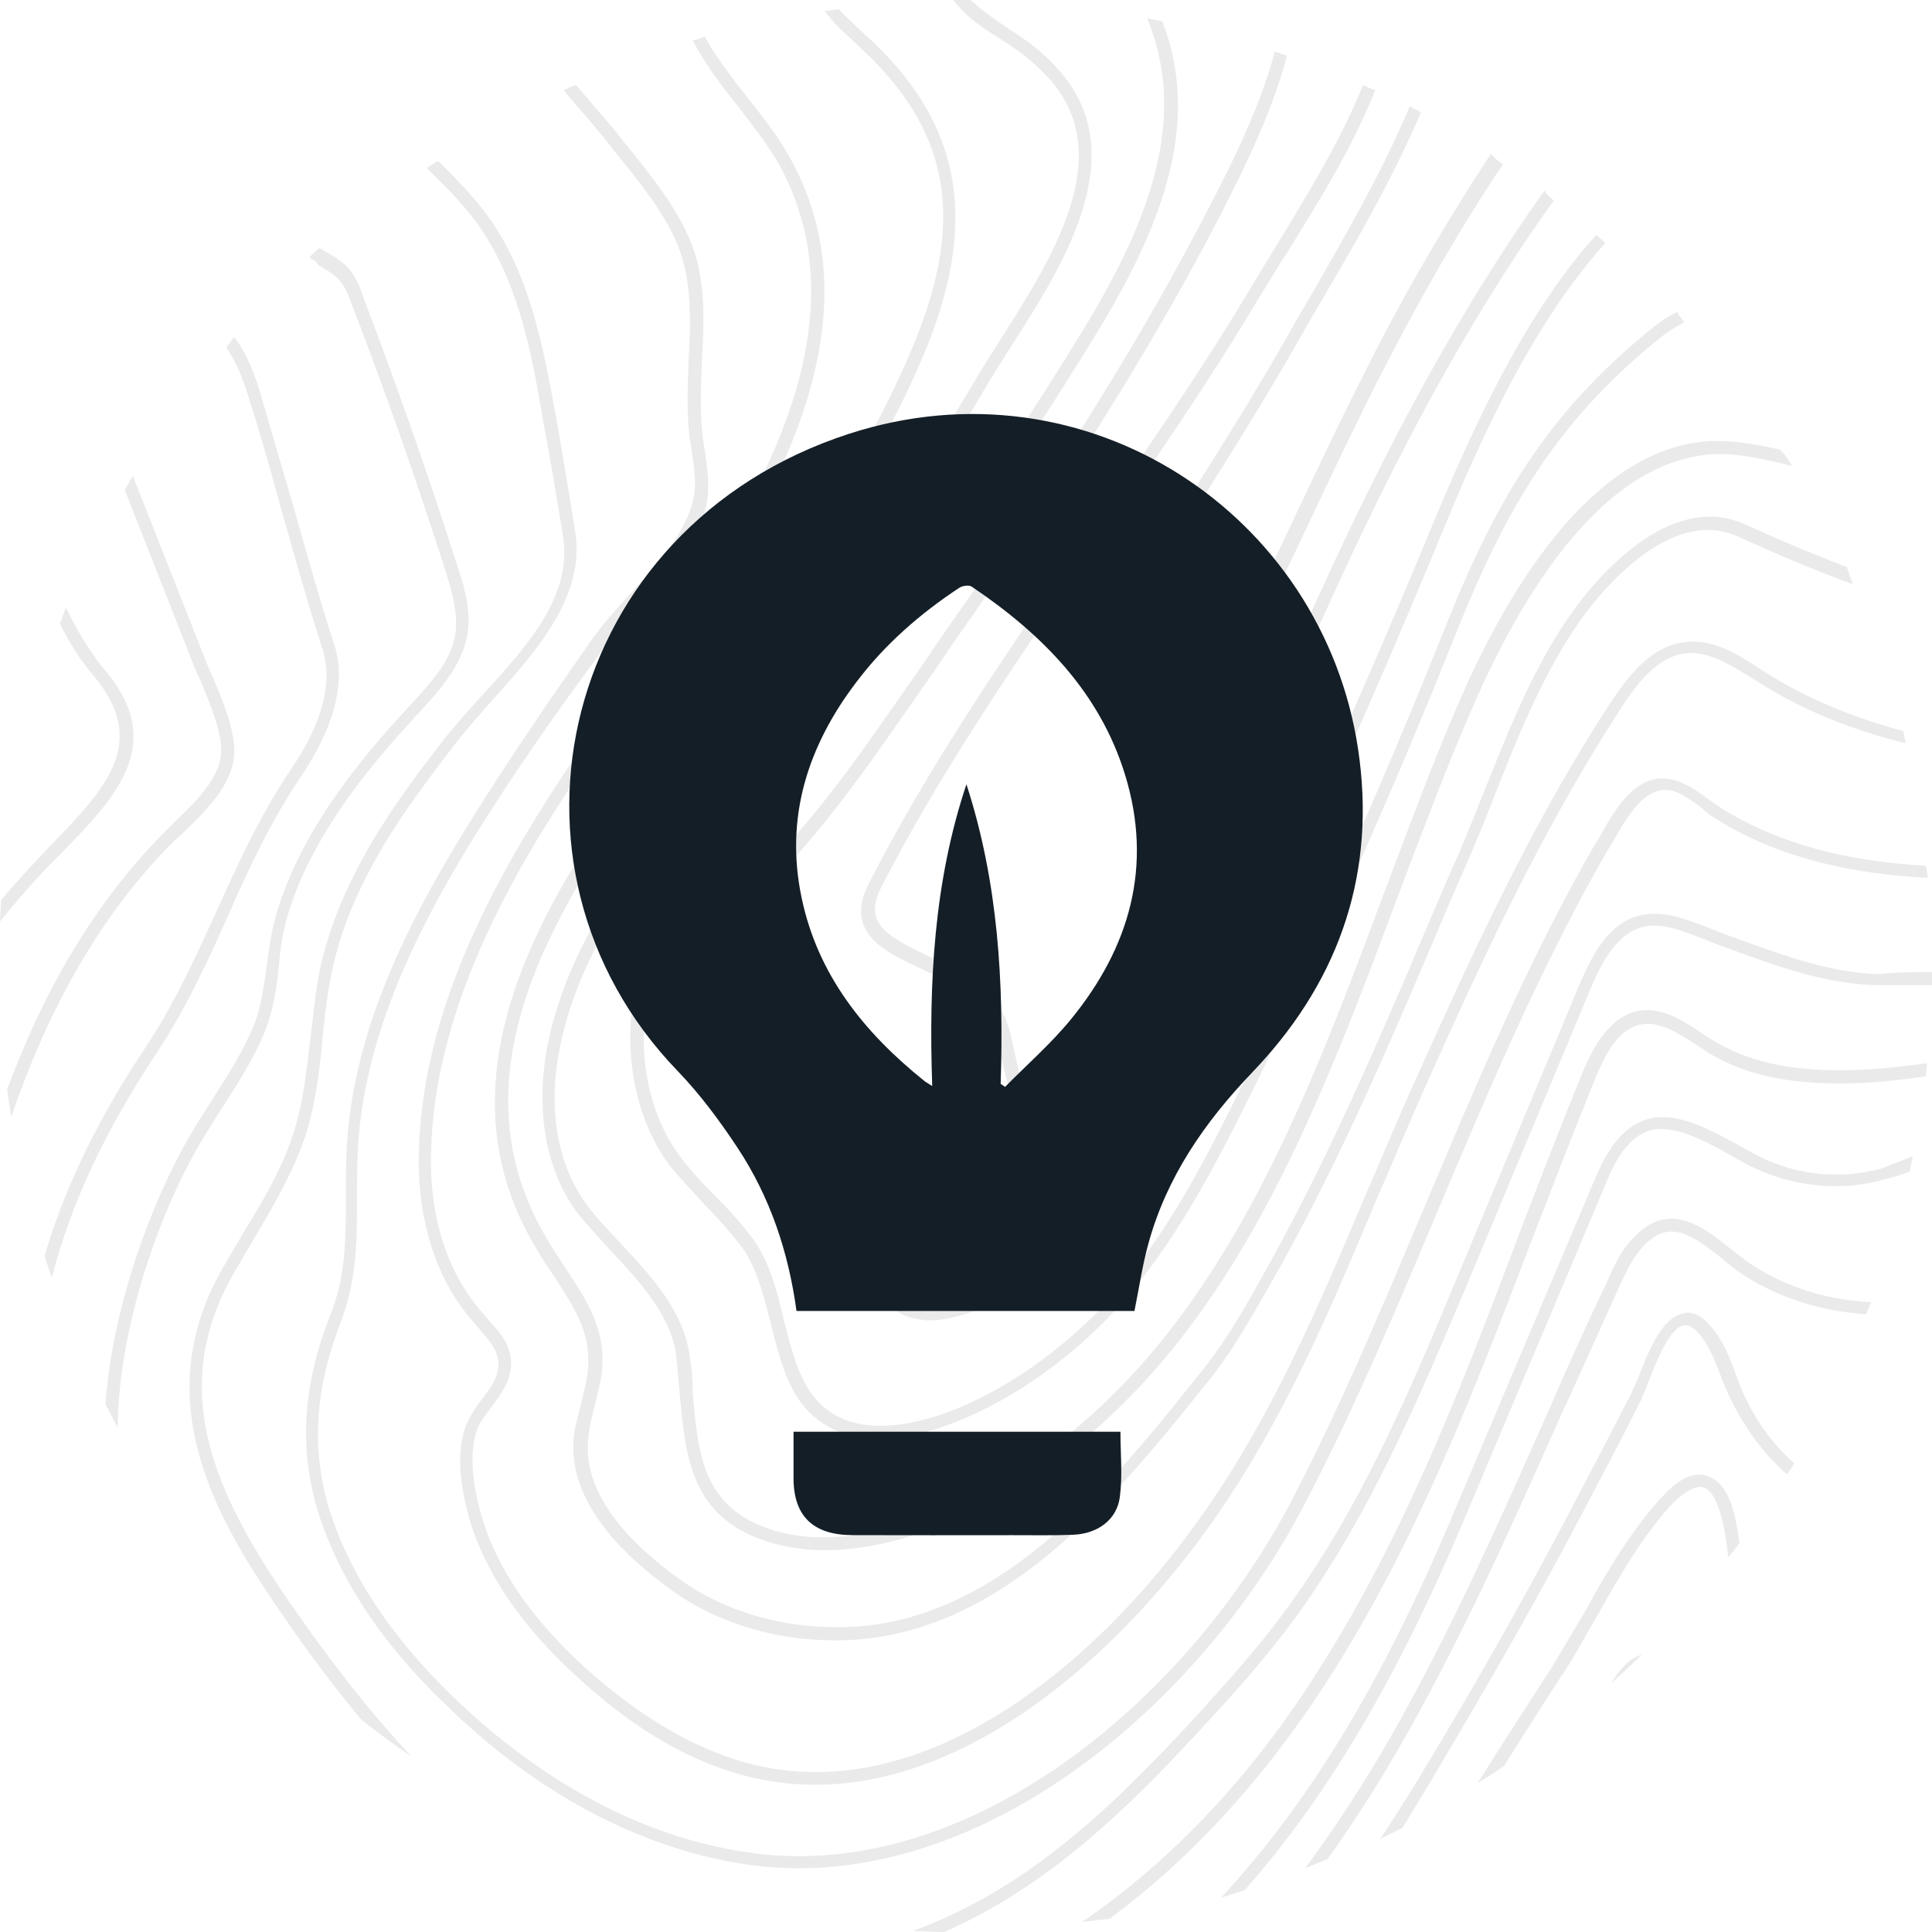 <?xml version="1.0" encoding="UTF-8"?>
<svg width="112px" height="112px" viewBox="0 0 112 112" version="1.1" xmlns="http://www.w3.org/2000/svg" xmlns:xlink="http://www.w3.org/1999/xlink">
    <title>Group 9</title>
    <g id="1.-Hoseg-desktop" stroke="none" stroke-width="1" fill="none" fill-rule="evenodd">
        <g id="0.-Hoseg-wireframe" transform="translate(-276, -5476)">
            <g id="Group-11" transform="translate(179.001, 5476)">
                <g id="Group-9" transform="translate(97, 0)">
                    <g id="Textura/-1.-Primera" fill="#EAEAEA">
                        <path d="M99.007,53.769 L99.889,54.122 L102.166,54.938 C104.416,55.736 106.629,56.421 109.002,56.47 C109.631,56.386 110.321,56.362 111.071,56.355 L112,56.352 L112,56.352 L112,57.115 L108.943,57.115 C106.245,57.064 103.777,56.281 101.375,55.411 L100.418,55.061 L100.418,55.061 L99.595,54.767 L98.525,54.343 L98.525,54.343 L97.972,54.133 C97.911,54.11 97.851,54.088 97.791,54.067 L97.433,53.945 C96.131,53.526 94.948,53.433 93.833,54.591 C93.16,55.264 92.722,56.132 92.328,57.037 L92.069,57.644 L92.069,57.644 L85.132,74.256 L84.424,75.932 L84.424,75.932 L83.709,77.611 L83.709,77.611 L82.982,79.291 C80.777,84.327 78.341,89.312 75.078,93.803 C73.432,96.034 71.668,98.029 70.081,99.732 C69.813,100.025 69.543,100.319 69.27,100.613 L68.447,101.494 C64.575,105.599 60.24,109.586 54.736,112 C54.148,112 53.501,111.941 52.913,111.941 C58.695,109.838 63.169,105.941 67.188,101.779 L67.986,100.943 L67.986,100.943 L68.774,100.104 L68.774,100.104 L69.552,99.262 L69.552,99.262 L70.5,98.206 C71.8,96.754 73.22,95.13 74.49,93.392 C78.145,88.461 80.762,82.826 83.144,77.218 L83.819,75.617 L83.819,75.617 L91.423,57.409 L91.687,56.791 C92.097,55.855 92.582,54.89 93.304,54.122 C94.774,52.607 96.397,52.848 97.926,53.368 L98.291,53.497 L98.291,53.497 L99.007,53.769 L99.007,53.769 Z M98.57,59.836 L98.713,59.933 C98.977,60.109 99.242,60.285 99.507,60.436 L99.771,60.579 C101.594,61.577 103.828,62.046 106.65,62.046 C108.355,62.046 110.001,61.87 111.706,61.635 C111.706,61.87 111.647,62.164 111.647,62.398 C110.001,62.633 108.355,62.809 106.709,62.809 C103.71,62.809 101.417,62.34 99.477,61.283 C99.266,61.177 99.033,61.029 98.804,60.877 L98.36,60.579 L98.36,60.579 L97.725,60.178 L97.725,60.178 L97.405,59.988 C96.292,59.349 95.228,59.004 94.127,59.874 C93.373,60.52 92.914,61.462 92.481,62.518 L92.363,62.809 C91.775,64.247 91.202,65.7 90.636,67.153 L88.953,71.497 L88.953,71.497 L87.454,75.399 L87.454,75.399 L86.692,77.357 C83.999,84.212 81.042,91.07 77.018,97.325 C73.373,103.019 69.14,107.656 64.319,111.237 L62.732,111.413 C67.964,107.832 72.55,102.96 76.372,96.914 C79.971,91.296 82.726,85.184 85.19,79.008 L85.959,77.055 L85.959,77.055 L86.713,75.102 L86.713,75.102 L87.823,72.176 C87.945,71.852 88.067,71.527 88.189,71.203 L89.872,66.86 C90.438,65.407 91.011,63.954 91.599,62.516 L91.845,61.933 C92.301,60.888 92.802,59.983 93.598,59.287 C94.95,58.155 96.302,58.509 97.511,59.175 L97.822,59.355 L97.822,59.355 L98.127,59.544 L98.127,59.544 L98.57,59.836 L98.57,59.836 Z M101.417,66.742 C103.769,68.092 106.532,68.444 109.06,67.74 C109.648,67.505 110.295,67.27 110.883,67.036 L110.707,67.916 L110.707,67.916 C110.236,68.092 109.707,68.268 109.178,68.386 C106.473,69.149 103.475,68.738 100.947,67.329 L100.423,67.027 L100.423,67.027 L99.909,66.738 L99.909,66.738 L99.407,66.468 L99.407,66.468 L98.918,66.22 C97.628,65.594 96.479,65.255 95.538,65.568 C94.708,65.844 93.93,66.693 93.302,68.113 L84.72,88.461 C80.957,97.325 76.96,104.134 72.139,109.593 C71.668,109.711 71.257,109.887 70.786,110.004 C75.96,104.428 80.134,97.442 84.073,88.168 L92.54,68.151 C93.304,66.39 94.186,65.333 95.362,64.922 C96.583,64.516 97.917,64.926 99.383,65.645 L99.876,65.895 L99.876,65.895 L100.38,66.164 L100.38,66.164 L101.154,66.594 C101.241,66.643 101.329,66.692 101.417,66.742 Z M33.394,4.931 C33.551,5.126 33.708,5.296 33.865,5.474 L34.1,5.753 C34.629,6.398 35.217,7.044 35.746,7.69 L36.157,8.218 L36.944,9.19 C38.281,10.86 39.685,12.767 40.273,14.675 C40.833,16.405 40.82,18.311 40.73,20.164 L40.685,21.015 L40.685,21.015 C40.626,22.482 40.567,24.008 40.743,25.417 C40.802,25.652 40.802,25.887 40.861,26.122 C40.978,26.943 41.096,27.824 41.037,28.704 C40.851,30.61 39.633,32.257 38.23,33.852 L37.781,34.353 L37.781,34.353 L37.098,35.103 L37.098,35.103 C36.275,35.983 35.57,36.805 34.982,37.627 C31.983,41.618 29.631,45.082 27.397,48.662 L26.913,49.46 C26.832,49.595 26.751,49.731 26.669,49.869 L26.179,50.708 C23.642,55.113 21.108,60.585 20.754,66.449 C20.707,67.294 20.697,68.102 20.695,68.902 L20.693,70.377 C20.681,72.409 20.585,74.381 19.813,76.486 C18.285,80.361 18.049,83.765 18.99,87.17 C20.107,90.985 22.518,94.742 26.28,98.382 C26.443,98.539 26.611,98.698 26.784,98.859 L27.315,99.346 C27.496,99.51 27.683,99.675 27.874,99.84 L28.46,100.338 C32.057,103.337 37.104,106.45 43.213,107.363 C51.847,108.713 60.508,104.23 67.082,97.606 L67.665,97.007 C68.05,96.604 68.427,96.194 68.796,95.778 L69.344,95.148 C69.525,94.936 69.703,94.724 69.879,94.509 L70.401,93.862 C71.261,92.777 72.065,91.658 72.808,90.519 L73.246,89.833 L73.246,89.833 L73.669,89.143 L73.669,89.143 L74.076,88.449 C74.343,87.986 74.598,87.52 74.843,87.052 C77.004,82.914 78.933,78.545 80.779,74.216 L82.604,69.912 L82.604,69.912 L83.647,67.436 C86.273,61.223 89.05,54.867 92.422,49.015 L92.716,48.545 L93.038,47.97 L93.038,47.97 L93.304,47.52 L93.304,47.52 L93.494,47.22 L93.494,47.22 L93.694,46.925 C94.584,45.658 95.784,44.633 97.478,45.375 C98.066,45.61 98.536,45.962 99.007,46.314 C99.242,46.491 99.536,46.667 99.771,46.843 C103.24,49.015 107.355,49.954 111.647,50.189 C111.706,50.365 111.706,50.658 111.765,50.893 C107.468,50.667 103.335,49.79 99.835,47.688 L99.418,47.43 C99.124,47.254 98.889,47.078 98.654,46.843 C98.184,46.491 97.772,46.197 97.302,45.962 C96.027,45.417 95.105,46.244 94.235,47.571 L94.019,47.913 L94.019,47.913 L93.696,48.458 L93.696,48.458 L93.48,48.839 L93.48,48.839 L93.186,49.308 C89.814,55.161 87.038,61.471 84.411,67.673 L82.156,73.011 C80.121,77.807 77.998,82.699 75.549,87.346 L75.361,87.7 L75.361,87.7 L74.974,88.405 L74.974,88.405 L74.571,89.108 C73.818,90.392 72.985,91.659 72.081,92.892 L71.581,93.561 C70.145,95.447 68.545,97.245 66.815,98.895 L66.198,99.471 C59.673,105.456 51.414,109.324 43.154,108.067 C36.032,106.973 30.339,103.025 26.647,99.595 L26.121,99.097 L26.121,99.097 L25.869,98.851 C21.988,95.153 19.519,91.279 18.343,87.346 C17.344,83.765 17.579,80.184 19.166,76.193 C19.883,74.381 20.017,72.607 20.042,70.778 L20.048,69.929 L20.048,69.929 L20.048,69.501 C20.048,68.503 20.048,67.505 20.107,66.39 C20.473,60.181 23.208,54.482 25.876,49.911 L26.375,49.068 L26.375,49.068 L26.868,48.252 L26.868,48.252 C28.209,46.068 29.592,43.948 31.106,41.713 L32.135,40.205 L32.135,40.205 L33.21,38.651 L33.21,38.651 L34.335,37.04 L34.335,37.04 C34.923,36.218 35.687,35.338 36.51,34.457 L37.18,33.716 L37.18,33.716 L37.621,33.215 C38.933,31.705 40.089,30.123 40.273,28.47 C40.315,27.925 40.267,27.379 40.193,26.813 L40.097,26.122 L40.097,26.122 C40.038,25.887 40.038,25.652 39.979,25.417 C39.803,23.95 39.861,22.365 39.92,20.897 L39.963,20.07 C40.042,18.27 40.018,16.428 39.509,14.851 C39.006,13.162 37.756,11.437 36.534,9.898 L35.511,8.629 L35.511,8.629 L35.099,8.101 C34.57,7.455 34.041,6.809 33.512,6.222 C33.218,5.87 32.924,5.577 32.689,5.224 C32.924,5.107 33.159,4.99 33.394,4.931 Z M99.921,72.074 L100.3,72.377 L100.3,72.377 L100.976,72.898 C101.197,73.067 101.417,73.229 101.652,73.375 C103.651,74.667 106.003,75.371 108.472,75.488 C108.355,75.723 108.296,75.958 108.178,76.193 C105.709,76.017 103.299,75.312 101.241,74.021 C100.771,73.727 100.3,73.375 99.83,72.964 L99.484,72.69 L99.484,72.69 L99.152,72.435 L99.152,72.435 L98.832,72.202 C97.523,71.283 96.5,71.006 95.362,72.143 C94.813,72.69 94.442,73.38 94.111,74.074 L93.833,74.667 L93.833,74.667 L93.163,76.152 L93.163,76.152 L91.822,79.13 C91.376,80.119 90.929,81.1 90.482,82.063 L89.329,84.65 C86.619,90.712 83.757,96.914 80.311,102.667 C79.252,104.428 78.135,106.13 76.96,107.774 C76.548,107.95 76.078,108.126 75.666,108.302 C77.077,106.365 78.429,104.369 79.664,102.314 C82.908,96.9 85.594,91.128 88.148,85.423 L89.776,81.769 L89.776,81.769 C90.835,79.304 91.952,76.839 93.128,74.373 L93.36,73.852 C93.722,73.059 94.159,72.239 94.833,71.614 C96.345,70.104 97.824,70.611 99.117,71.481 L99.391,71.672 L99.391,71.672 L99.659,71.871 L99.659,71.871 L99.921,72.074 L99.921,72.074 Z M99.006,76.699 L99.124,76.839 C99.759,77.525 100.109,78.307 100.429,79.141 L100.712,79.891 C101.3,81.593 102.417,83.413 104.004,84.822 C103.887,85.057 103.769,85.233 103.593,85.468 C101.888,84 100.653,82.004 99.889,80.126 L99.712,79.656 L99.482,79.079 C99.214,78.419 98.935,77.81 98.478,77.308 C98.184,76.956 97.89,76.78 97.596,76.839 C97.125,76.939 96.694,77.577 96.322,78.323 L96.141,78.704 C96.112,78.768 96.083,78.833 96.055,78.897 L95.89,79.283 L95.89,79.283 L95.597,80.008 L95.597,80.008 L95.423,80.456 L95.423,80.456 L95.127,81.182 L95.127,81.182 C93.892,83.648 92.54,86.172 91.246,88.637 C88.542,93.744 85.602,98.792 82.662,103.723 C82.192,104.486 81.781,105.191 81.31,105.954 C80.899,106.189 80.428,106.365 80.017,106.6 C80.722,105.543 81.428,104.428 82.075,103.371 C85.073,98.44 87.954,93.392 90.658,88.285 L92.598,84.58 C93.245,83.34 93.892,82.092 94.539,80.83 L94.652,80.59 L94.652,80.59 L94.934,79.949 C94.959,79.891 94.984,79.832 95.009,79.774 L95.249,79.163 L95.249,79.163 L95.42,78.749 C95.951,77.508 96.63,76.318 97.596,76.134 C98.081,76.027 98.566,76.215 99.006,76.699 Z M40.861,2.113 C41.143,2.677 41.501,3.203 41.873,3.721 L42.154,4.109 C42.566,4.696 43.036,5.283 43.507,5.87 C44.33,6.927 45.153,7.983 45.799,9.157 C49.386,15.614 48.151,23.48 41.919,33.166 C40.685,35.103 39.273,37.04 37.862,38.86 L37.392,39.5 L37.392,39.5 L36.411,40.812 C36.246,41.033 36.083,41.255 35.923,41.478 L34.845,43.006 L34.845,43.006 L34.239,43.878 L34.239,43.878 L33.635,44.763 L33.635,44.763 L33.037,45.66 C28.867,51.985 25.184,59.198 24.987,66.742 C24.869,70.616 25.986,73.962 28.103,76.252 L28.338,76.545 L28.656,76.899 C29.026,77.317 29.377,77.758 29.514,78.306 C29.839,79.372 29.431,80.218 28.926,80.961 L28.721,81.252 L28.721,81.252 L28.514,81.535 L28.514,81.535 L28.216,81.927 C27.975,82.249 27.759,82.566 27.633,82.943 C27.192,84.264 27.422,86.049 27.792,87.428 L27.868,87.698 C28.691,90.751 30.749,93.803 33.923,96.679 C36.863,99.321 39.744,101.082 42.683,102.021 C49.43,104.152 56.251,101.25 61.945,96.417 L62.52,95.919 C62.71,95.751 62.899,95.581 63.087,95.409 L63.646,94.886 L63.646,94.886 L64.196,94.353 C64.287,94.263 64.377,94.173 64.467,94.082 L65.004,93.533 L65.004,93.533 L65.531,92.975 L65.531,92.975 L66.049,92.408 C66.134,92.313 66.22,92.217 66.304,92.122 L66.807,91.543 C66.973,91.349 67.137,91.154 67.299,90.958 L67.781,90.367 C67.94,90.169 68.097,89.97 68.252,89.771 L68.712,89.17 L68.712,89.17 L69.161,88.565 L69.161,88.565 L69.597,87.956 C69.741,87.753 69.882,87.55 70.022,87.346 C73.298,82.616 75.709,77.369 77.924,72.196 L78.655,70.475 C78.776,70.189 78.897,69.904 79.017,69.618 C79.782,67.857 80.546,66.038 81.31,64.277 L82.3,62.062 L82.3,62.062 L83.28,59.888 C86.374,53.066 89.408,46.83 93.245,40.914 L93.518,40.504 L93.518,40.504 L93.801,40.095 C94.813,38.672 96.044,37.364 97.772,37.216 C99.095,37.069 100.336,37.697 101.428,38.386 L101.856,38.663 C101.926,38.709 101.995,38.755 102.064,38.801 L102.534,39.094 C104.769,40.503 107.473,41.618 110.354,42.382 C110.354,42.487 110.375,42.614 110.405,42.762 L110.471,43.086 L110.471,43.086 C107.563,42.374 104.86,41.304 102.552,39.923 L101.128,39.042 C100.036,38.375 98.904,37.759 97.772,37.862 C96.438,37.999 95.392,39.036 94.521,40.24 L94.237,40.646 L94.237,40.646 L93.965,41.059 L93.965,41.059 L93.833,41.266 C90.045,47.134 86.979,53.362 83.906,60.149 L82.934,62.311 L82.934,62.311 L81.957,64.512 L81.957,64.512 C81.193,66.273 80.428,68.092 79.664,69.853 L78.62,72.335 C76.391,77.585 73.961,82.89 70.61,87.757 L70.178,88.372 C70.105,88.475 70.032,88.577 69.958,88.679 L69.509,89.291 L69.509,89.291 L69.048,89.9 C68.97,90.001 68.892,90.102 68.813,90.202 L68.335,90.805 C68.255,90.905 68.174,91.004 68.092,91.104 L67.599,91.698 L67.599,91.698 L67.094,92.286 C66.924,92.481 66.753,92.675 66.58,92.867 L66.055,93.441 C65.879,93.63 65.701,93.819 65.521,94.006 L64.978,94.561 L64.978,94.561 L64.425,95.107 C64.332,95.198 64.239,95.287 64.146,95.376 L63.58,95.906 L63.58,95.906 L63.006,96.424 L63.006,96.424 L62.423,96.93 C56.559,101.923 49.503,104.946 42.448,102.725 C39.391,101.786 36.451,99.966 33.453,97.208 C30.161,94.214 28.044,91.044 27.162,87.874 C26.751,86.407 26.398,84.294 26.986,82.709 C27.221,82.122 27.574,81.593 27.927,81.124 C28.573,80.302 29.102,79.539 28.808,78.541 C28.632,78.013 28.22,77.543 27.809,77.073 L27.574,76.78 C25.34,74.373 24.164,70.792 24.281,66.742 C24.47,59.369 27.856,52.41 31.822,46.194 L32.421,45.268 C32.521,45.114 32.622,44.961 32.723,44.808 L33.331,43.899 C33.433,43.748 33.535,43.598 33.637,43.449 L34.25,42.557 L34.25,42.557 L34.864,41.677 C35.628,40.562 36.451,39.447 37.275,38.39 C38.627,36.57 40.038,34.692 41.272,32.755 C47.328,23.304 48.563,15.732 45.153,9.509 C44.506,8.394 43.683,7.338 42.919,6.34 C42.566,5.899 42.213,5.459 41.885,5.019 L41.566,4.579 C41.037,3.874 40.567,3.111 40.155,2.348 C40.391,2.289 40.626,2.231 40.861,2.113 Z M99.007,85.585 C100.031,85.908 100.511,87.217 100.765,88.97 L100.829,89.459 L100.829,89.459 C100.594,89.753 100.418,90.046 100.183,90.281 L100.159,90.053 L100.159,90.053 L100.105,89.596 C100.075,89.369 100.042,89.143 100.004,88.922 L99.921,88.487 C99.686,87.352 99.32,86.426 98.772,86.231 C98.243,86.055 97.478,86.642 96.949,87.17 C95.488,88.73 94.242,90.764 93.065,92.829 L92.481,93.862 L92.481,93.862 L92.185,94.364 L92.185,94.364 L91.62,95.357 C91.25,96.01 90.885,96.637 90.482,97.208 C89.923,98.059 89.38,98.91 88.836,99.768 L87.19,102.373 C86.719,102.725 86.19,103.019 85.661,103.371 C87.013,101.199 88.424,99.027 89.835,96.855 L90.224,96.214 L90.224,96.214 L91.417,94.207 C91.554,93.977 91.693,93.744 91.834,93.509 C93.186,91.044 94.656,88.579 96.42,86.7 C97.419,85.644 98.243,85.291 99.007,85.585 Z M25.398,9.333 L25.575,9.509 C26.398,10.331 27.28,11.212 28.044,12.21 C30.215,15.023 31.152,18.597 31.796,21.851 L31.966,22.729 L31.966,22.729 L32.277,24.419 L32.277,24.419 L32.428,25.285 L32.428,25.285 L32.731,27.068 L32.731,27.068 L33.033,28.901 L33.033,28.901 L33.335,30.759 L33.335,30.759 C33.807,33.543 32.37,36.015 30.575,38.242 L30.172,38.733 C30.103,38.815 30.035,38.896 29.966,38.976 L29.552,39.455 L29.552,39.455 L28.927,40.16 C28.789,40.315 28.651,40.468 28.514,40.621 C27.809,41.442 27.103,42.205 26.515,42.969 L25.915,43.743 L25.915,43.743 L25.31,44.536 L25.31,44.536 L24.704,45.348 L24.704,45.348 L24.103,46.179 C22.012,49.121 20.093,52.419 19.284,56.117 C19.039,57.242 18.876,58.408 18.76,59.547 L18.696,60.226 C18.52,62.105 18.285,64.042 17.697,65.862 C17.119,67.591 16.227,69.241 15.31,70.813 L14.698,71.849 L14.698,71.849 L13.464,73.962 L13.464,73.962 C10.487,79.283 11.549,84.174 14.6,89.465 L14.983,90.115 L14.983,90.115 L15.386,90.769 C15.454,90.879 15.524,90.988 15.594,91.098 L16.023,91.76 L16.023,91.76 L16.47,92.426 L16.47,92.426 L16.932,93.099 L16.932,93.099 C18.931,95.975 21.224,99.027 23.87,101.845 C23.07,101.281 22.271,100.718 21.501,100.124 L20.93,99.673 C19.225,97.618 17.697,95.564 16.344,93.568 L15.944,92.991 L15.944,92.991 L15.55,92.41 L15.55,92.41 L15.165,91.826 L15.165,91.826 L14.788,91.239 L14.788,91.239 L14.421,90.648 L14.421,90.648 L14.067,90.054 C11.103,84.992 9.533,79.561 12.817,73.669 L14.051,71.556 L14.051,71.556 L14.612,70.636 C15.546,69.087 16.452,67.456 16.991,65.744 C17.403,64.512 17.613,63.221 17.782,61.914 L18.075,59.543 L18.075,59.543 L18.24,58.143 C18.329,57.438 18.431,56.734 18.578,56.059 C19.471,52.051 21.547,48.55 23.781,45.453 L24.393,44.618 C24.495,44.481 24.598,44.344 24.701,44.208 L25.316,43.403 L25.316,43.403 L25.928,42.616 L25.928,42.616 L26.711,41.697 C26.977,41.388 27.251,41.075 27.54,40.755 L28.631,39.561 L28.631,39.561 L29.058,39.086 L29.058,39.086 L29.477,38.608 C31.479,36.289 33.104,33.842 32.63,31.052 C32.277,28.881 31.924,26.709 31.513,24.537 L31.223,22.879 C31.198,22.737 31.172,22.595 31.145,22.452 L30.978,21.586 C30.366,18.535 29.44,15.277 27.456,12.679 C26.868,11.897 26.158,11.155 25.461,10.454 L24.752,9.744 C24.987,9.568 25.163,9.451 25.398,9.333 Z M95.185,95.916 C94.597,96.503 94.009,97.031 93.422,97.56 C94.009,96.562 94.597,96.092 95.185,95.916 Z M48.622,0.528 L48.722,0.634 L48.722,0.634 L48.914,0.845 C48.981,0.916 49.057,0.986 49.151,1.057 C49.503,1.409 49.856,1.761 50.209,2.055 C55.618,6.985 56.735,12.503 53.795,19.958 C51.661,25.263 48.56,30.084 45.231,34.709 L44.226,36.091 C44.058,36.32 43.889,36.549 43.72,36.778 L42.703,38.145 L42.703,38.145 L41.684,39.505 L41.684,39.505 L39.95,41.846 C38.495,43.816 37.031,45.828 35.687,47.841 L35.298,48.429 L35.298,48.429 L34.912,49.023 L34.912,49.023 L34.531,49.623 L34.531,49.623 L34.155,50.228 L34.155,50.228 L33.787,50.838 L33.787,50.838 L33.426,51.453 C33.367,51.556 33.308,51.66 33.249,51.763 L32.902,52.385 L32.902,52.385 L32.565,53.013 C32.51,53.118 32.455,53.223 32.401,53.328 L32.082,53.962 C29.322,59.579 28.093,65.685 31.659,71.741 L31.866,72.084 C31.96,72.248 32.063,72.413 32.172,72.581 L32.513,73.1 C32.571,73.19 32.63,73.281 32.689,73.375 L33.042,73.906 C33.982,75.33 34.871,76.826 34.923,78.6 C34.962,79.304 34.844,79.956 34.692,80.608 L34.452,81.593 L34.452,81.593 L34.283,82.268 C34.258,82.378 34.234,82.488 34.213,82.6 L34.159,82.943 C33.629,85.761 35.393,88.696 39.509,91.631 C41.819,93.262 44.831,94.247 48.079,94.326 L48.563,94.331 C54.332,94.331 59.067,91.121 63.1,87.094 L63.699,86.484 C63.798,86.382 63.897,86.279 63.995,86.175 L64.579,85.55 L64.579,85.55 L65.154,84.918 C65.249,84.812 65.343,84.705 65.437,84.599 L65.997,83.958 L65.997,83.958 L66.548,83.314 L66.548,83.314 L67.089,82.668 L67.089,82.668 L67.885,81.701 L67.885,81.701 L69.42,79.792 C69.504,79.688 69.587,79.584 69.669,79.48 C71.08,77.719 72.197,75.782 73.256,73.845 C76.456,68.169 79.152,62.106 81.722,56.096 L82.9,53.328 C83.096,52.868 83.291,52.408 83.486,51.95 L84.25,50.189 C84.642,49.328 85.008,48.441 85.382,47.51 L86.466,44.805 L86.466,44.805 L86.984,43.528 C88.206,40.551 89.548,37.614 91.423,35.103 L91.637,34.819 L91.637,34.819 L91.809,34.602 L91.809,34.602 L92.105,34.239 L92.105,34.239 L92.447,33.842 L92.447,33.842 L92.699,33.562 C92.742,33.515 92.787,33.468 92.832,33.42 L93.111,33.13 L93.111,33.13 L93.406,32.836 L93.406,32.836 L93.718,32.541 L93.718,32.541 L94.046,32.248 C95.943,30.601 98.541,29.195 101.182,30.407 C103.122,31.287 105.062,32.109 107.061,32.872 L107.238,33.393 C107.297,33.562 107.355,33.723 107.414,33.87 C105.18,33.048 102.946,32.109 100.771,31.111 C98.794,30.214 96.817,31.008 95.206,32.197 L94.854,32.467 C94.738,32.559 94.625,32.652 94.515,32.747 L94.189,33.033 L94.189,33.033 L93.879,33.324 L93.879,33.324 L93.584,33.614 C93.536,33.663 93.489,33.711 93.443,33.759 L93.173,34.044 L93.173,34.044 L92.921,34.321 L92.921,34.321 L92.578,34.717 L92.578,34.717 L92.281,35.077 L92.281,35.077 L91.893,35.572 L91.893,35.572 C89.87,38.317 88.396,41.702 87.067,45.042 L86.543,46.373 C86.014,47.723 85.426,49.191 84.838,50.482 L84.073,52.243 L82.97,54.841 C80.199,61.355 77.312,67.982 73.785,74.197 L72.771,75.961 C71.971,77.34 71.127,78.717 70.14,79.95 L68.607,81.853 L68.607,81.853 L67.814,82.822 L67.814,82.822 L67.275,83.469 L67.275,83.469 L66.726,84.117 L66.726,84.117 L66.169,84.762 C66.075,84.87 65.981,84.977 65.887,85.084 L65.315,85.723 C65.123,85.935 64.929,86.146 64.733,86.355 L64.141,86.98 C59.963,91.318 55.021,94.923 48.885,95.088 L48.386,95.094 C44.859,95.094 41.508,94.038 38.98,92.218 C34.629,89.107 32.748,85.878 33.335,82.767 L33.688,81.358 C33.923,80.419 34.159,79.539 34.1,78.6 C34.051,77.149 33.325,75.858 32.512,74.595 L31.983,73.786 L31.983,73.786 C31.689,73.375 31.395,72.906 31.16,72.495 C27.61,66.739 28.323,60.835 30.548,55.489 L30.822,54.851 C30.869,54.745 30.916,54.639 30.964,54.533 L31.258,53.903 L31.258,53.903 L31.563,53.279 L31.563,53.279 L31.88,52.661 C31.934,52.559 31.988,52.457 32.042,52.355 L32.373,51.747 L32.373,51.747 L32.712,51.146 L32.712,51.146 L33.058,50.553 L33.058,50.553 L33.41,49.966 L33.41,49.966 L33.767,49.388 L33.767,49.388 L34.128,48.818 L34.128,48.818 L34.492,48.256 L34.492,48.256 L35.04,47.43 L35.04,47.43 C36.981,44.553 39.038,41.736 41.096,39.036 L42.103,37.688 L42.103,37.688 L43.11,36.331 L43.11,36.331 L44.11,34.964 C47.597,30.16 50.895,25.143 53.09,19.665 C55.971,12.503 54.971,7.396 49.739,2.642 C49.386,2.289 48.974,1.937 48.622,1.585 C48.328,1.291 48.034,0.939 47.798,0.646 L48.018,0.611 L48.018,0.611 L48.435,0.563 C48.5,0.554 48.563,0.543 48.622,0.528 Z M56.265,0 C56.911,0.587 57.558,1.057 58.264,1.526 L58.954,1.984 C59.591,2.412 60.28,2.912 60.952,3.605 L61.203,3.874 C64.061,6.872 63.58,10.515 62.074,13.982 L61.841,14.501 L61.841,14.501 L61.594,15.016 C61.552,15.102 61.509,15.187 61.466,15.272 L61.202,15.782 L61.202,15.782 L60.929,16.286 C60.883,16.37 60.836,16.453 60.789,16.536 L60.505,17.032 L60.505,17.032 L60.216,17.522 L60.216,17.522 L59.924,18.005 L59.924,18.005 L59.337,18.948 L59.337,18.948 L58.616,20.075 L58.616,20.075 L58.335,20.527 L58.335,20.527 L57.782,21.398 C57.693,21.541 57.604,21.683 57.518,21.824 L57.264,22.247 C53.266,29.057 48.739,35.631 43.918,41.912 C43.154,42.91 42.39,43.849 41.566,44.847 L40.174,46.596 L40.174,46.596 L39.482,47.479 L39.482,47.479 L38.798,48.368 C35.857,52.24 33.249,56.335 32.395,61.048 C31.748,64.512 32.395,67.799 34.159,70.029 C34.476,70.452 34.836,70.854 35.213,71.259 L36.436,72.57 L36.886,73.06 L36.886,73.06 L37.325,73.556 C38.623,75.056 39.714,76.662 39.979,78.6 C40.097,79.304 40.155,79.95 40.155,80.654 L40.214,81.371 L40.214,81.371 L40.279,82.071 L40.279,82.071 L40.329,82.528 L40.329,82.528 L40.388,82.977 L40.388,82.977 L40.455,83.415 C40.871,85.874 41.848,87.844 44.976,88.755 C47.817,89.56 50.976,88.915 53.54,87.995 L54.08,87.794 L54.08,87.794 L54.6,87.587 L54.6,87.587 L55.097,87.376 L55.097,87.376 L55.571,87.165 L55.571,87.165 L56.018,86.956 L56.018,86.956 L56.437,86.752 L56.437,86.752 L56.825,86.554 L56.825,86.554 L57.347,86.276 L57.347,86.276 L57.651,86.107 L57.651,86.107 L58.037,85.884 L58.037,85.884 L58.146,85.82 C66.423,80.877 71.452,72.832 75.398,63.959 L75.875,62.869 L75.875,62.869 L76.343,61.771 L76.343,61.771 L76.802,60.667 L76.802,60.667 L77.253,59.557 L77.253,59.557 L77.696,58.443 L77.696,58.443 L78.349,56.765 L78.349,56.765 L78.778,55.644 L78.778,55.644 L79.624,53.398 L79.624,53.398 L80.252,51.715 L80.252,51.715 L81.711,47.856 C82.836,44.897 83.956,42.041 85.191,39.329 L85.486,38.703 L85.486,38.703 L85.796,38.068 C85.848,37.962 85.902,37.855 85.956,37.748 L86.286,37.105 C86.342,36.997 86.399,36.89 86.457,36.782 L86.808,36.134 L86.808,36.134 L87.173,35.487 C87.545,34.84 87.938,34.197 88.351,33.566 L88.771,32.94 C91.261,29.32 94.448,26.25 98.301,25.652 C99.948,25.417 101.594,25.711 103.181,26.063 C103.433,26.314 103.595,26.536 103.731,26.749 L103.887,27.002 L103.887,27.002 L103.178,26.837 L103.178,26.837 L102.465,26.676 C101.155,26.395 99.83,26.2 98.536,26.415 C94.802,26.986 91.71,30.047 89.292,33.649 L88.884,34.272 C88.817,34.376 88.751,34.481 88.685,34.586 L88.297,35.22 C88.233,35.326 88.17,35.433 88.108,35.539 L87.74,36.181 C87.619,36.395 87.501,36.609 87.385,36.824 L87.044,37.466 C86.988,37.573 86.933,37.68 86.878,37.787 L86.557,38.425 L86.557,38.425 L86.249,39.057 L86.249,39.057 L85.955,39.681 L85.955,39.681 C84.72,42.393 83.601,45.22 82.476,48.162 L81.507,50.712 C81.344,51.142 81.181,51.574 81.016,52.008 C80.594,53.139 80.17,54.273 79.74,55.406 L79.308,56.538 L78.651,58.233 L78.651,58.233 L78.206,59.359 L78.206,59.359 L77.754,60.481 L77.754,60.481 L77.293,61.598 L77.293,61.598 L76.824,62.709 C76.666,63.078 76.507,63.446 76.345,63.813 L75.856,64.909 C71.977,73.464 67.036,81.215 59.07,86.154 L58.332,86.601 L58.332,86.601 L57.922,86.838 L57.922,86.838 L57.605,87.013 L57.605,87.013 L57.255,87.2 L57.255,87.2 L56.873,87.397 L56.873,87.397 L56.461,87.601 L56.461,87.601 L56.022,87.809 L56.022,87.809 L55.556,88.019 L55.556,88.019 L55.067,88.229 C54.983,88.264 54.899,88.299 54.813,88.334 L54.291,88.539 C51.538,89.586 47.998,90.386 44.8,89.459 C41.301,88.467 40.214,86.271 39.744,83.663 L39.671,83.224 L39.671,83.224 L39.608,82.779 L39.608,82.779 L39.552,82.328 L39.552,82.328 L39.479,81.641 L39.479,81.641 L39.347,80.218 L39.347,80.218 L39.215,78.658 L39.215,78.658 C38.985,76.821 37.854,75.235 36.557,73.76 L36.119,73.272 L36.119,73.272 L35.675,72.792 C35.6,72.712 35.526,72.633 35.452,72.553 C34.805,71.849 34.159,71.145 33.571,70.44 C31.689,68.034 31.043,64.57 31.689,60.872 C32.596,55.982 35.253,51.79 38.282,47.838 L38.961,46.964 L38.961,46.964 L39.649,46.096 L39.649,46.096 L40.342,45.235 L40.342,45.235 L41.037,44.377 L41.037,44.377 L41.501,43.785 L41.501,43.785 L42.438,42.619 C42.747,42.231 43.048,41.842 43.33,41.442 C47.83,35.635 52.022,29.521 55.812,23.243 L56.617,21.895 C56.782,21.613 56.956,21.332 57.136,21.046 L57.688,20.175 C57.781,20.026 57.875,19.876 57.97,19.723 L58.709,18.555 L58.709,18.555 L59.007,18.077 L59.304,17.593 L59.588,17.122 L59.868,16.646 L59.868,16.646 L60.277,15.926 L60.277,15.926 L60.54,15.442 C60.583,15.361 60.626,15.28 60.668,15.199 L60.917,14.712 C60.997,14.549 61.076,14.386 61.153,14.223 L61.376,13.732 C62.816,10.459 63.266,7.134 60.674,4.403 C59.827,3.504 58.981,2.892 58.134,2.35 L57.852,2.172 C56.911,1.585 56.029,0.998 55.265,0 L56.265,0 Z M66.494,1.057 L67.376,1.233 C69.434,6.516 67.736,11.84 64.935,16.966 L64.555,17.649 L64.555,17.649 L64.164,18.329 C64.098,18.442 64.031,18.555 63.964,18.668 L63.558,19.344 L63.558,19.344 L63.143,20.017 L63.143,20.017 C58.264,27.941 52.796,35.69 47.034,42.969 C46.329,43.849 45.623,44.73 44.859,45.61 L44.035,46.593 C41.84,49.229 39.692,51.989 38.333,55.119 C36.628,59.111 37.098,64.042 39.509,67.153 C39.979,67.764 40.487,68.336 41.033,68.902 L41.449,69.325 C42.213,70.088 42.977,70.91 43.624,71.79 C44.409,72.851 44.832,74.129 45.176,75.454 L45.358,76.18 C45.388,76.302 45.417,76.423 45.447,76.545 L45.684,77.459 C46.138,79.162 46.658,80.704 47.857,81.652 C49.268,82.767 51.208,82.943 53.795,82.239 C57.734,81.124 62.085,78.071 65.201,74.314 C68.023,70.851 70.081,66.86 72.08,62.751 C75.933,54.84 79.586,46.728 82.899,38.556 L83.926,35.999 L83.926,35.999 L84.338,34.995 L84.338,34.995 L84.754,34.016 C87.403,27.903 90.397,23.304 96.008,18.843 C96.42,18.549 96.831,18.256 97.243,18.08 C97.302,18.256 97.478,18.491 97.655,18.667 L97.157,18.956 C96.904,19.108 96.643,19.277 96.361,19.488 C91.07,23.715 88.154,28.114 85.615,33.831 L85.195,34.796 C84.986,35.285 84.779,35.784 84.573,36.293 L84.367,36.805 C80.84,45.669 76.901,54.532 72.668,63.103 C70.61,67.27 68.552,71.262 65.671,74.784 C62.497,78.658 57.97,81.769 53.913,82.943 C51.091,83.765 48.974,83.53 47.328,82.239 C46.101,81.286 45.507,79.773 45.056,78.159 L44.902,77.586 L44.902,77.586 L44.594,76.38 L44.594,76.38 L44.413,75.692 C44.073,74.431 43.67,73.182 42.977,72.26 C42.331,71.438 41.625,70.616 40.861,69.853 L39.861,68.76 C39.523,68.386 39.185,68.004 38.862,67.623 C36.334,64.277 35.805,59.052 37.569,54.826 C38.775,51.953 40.642,49.445 42.618,47.044 L43.413,46.088 L43.413,46.088 L44.212,45.14 L44.212,45.14 C44.918,44.26 45.682,43.379 46.387,42.499 C51.844,35.675 56.939,28.49 61.575,21.089 L62.701,19.273 L62.701,19.273 L63.105,18.604 L63.105,18.604 L63.501,17.933 L63.501,17.933 L63.885,17.258 L63.885,17.258 L64.258,16.581 C64.381,16.355 64.501,16.128 64.618,15.901 L64.964,15.219 C67.271,10.551 68.459,5.736 66.494,1.057 Z M18.52,14.382 C18.555,14.417 18.59,14.431 18.613,14.436 L18.637,14.44 L18.637,14.44 L18.814,14.558 C19.284,14.792 19.696,15.086 20.107,15.438 C20.577,15.966 20.871,16.612 21.048,17.199 C22.988,22.306 24.81,27.472 26.457,32.637 L26.634,33.179 C26.988,34.288 27.305,35.539 27.103,36.746 C26.891,38.061 26.127,39.191 25.276,40.204 L24.878,40.664 L24.878,40.664 L24.479,41.108 C24.413,41.181 24.347,41.253 24.281,41.325 L24.223,41.384 L23.619,42.042 C23.517,42.154 23.415,42.268 23.313,42.383 L22.694,43.085 C20.21,45.949 17.65,49.482 16.58,53.417 C16.344,54.298 16.227,55.178 16.168,56 C16.05,57.174 15.874,58.348 15.462,59.522 C14.945,60.884 14.202,62.133 13.444,63.33 L12.876,64.218 C12.464,64.864 12.052,65.509 11.641,66.214 C9.172,70.382 6.879,77.015 6.82,82.767 L6.467,82.07 C6.35,81.843 6.232,81.623 6.114,81.417 C6.459,76.401 8.29,71.178 10.016,67.683 L10.348,67.029 C10.568,66.607 10.784,66.217 10.994,65.862 C11.2,65.509 11.406,65.172 11.612,64.842 L12.229,63.866 L12.229,63.866 C13.17,62.398 14.11,60.931 14.757,59.346 C15.066,58.509 15.209,57.706 15.336,56.861 L15.462,56 L15.462,56 C15.58,55.119 15.698,54.18 15.933,53.3 C17.099,49.049 19.837,45.322 22.454,42.344 L23.079,41.644 L23.079,41.644 L23.693,40.973 L23.693,40.973 L23.752,40.914 L24.374,40.229 C25.333,39.158 26.204,38.052 26.398,36.746 C26.534,35.798 26.321,34.78 26.056,33.854 L25.892,33.31 L25.892,33.31 L25.81,33.048 C24.164,27.883 22.341,22.717 20.401,17.669 C20.225,17.14 19.99,16.553 19.578,16.143 C19.284,15.849 18.872,15.614 18.461,15.379 L18.285,15.145 C18.167,15.086 18.049,15.027 17.932,14.91 C18.108,14.734 18.285,14.558 18.52,14.382 Z M73.902,2.994 C74.138,3.052 74.373,3.17 74.608,3.229 C73.891,5.947 72.67,8.627 71.512,10.953 L70.984,12 C70.898,12.17 70.812,12.338 70.728,12.503 C70.14,13.64 69.527,14.786 68.888,15.945 L68.108,17.342 C65.993,21.085 63.592,24.977 60.825,29.158 L59.77,30.74 C59.055,31.803 58.317,32.886 57.554,33.99 L56.39,35.663 C56.193,35.944 55.994,36.227 55.794,36.512 C55.089,37.509 54.442,38.507 53.736,39.505 L51.67,42.464 C50.281,44.443 48.857,46.412 47.328,48.252 C46.917,48.721 46.564,49.191 46.152,49.602 L45.519,50.328 L45.519,50.328 L45.108,50.812 C43.483,52.752 42.154,54.757 42.154,57.526 C42.154,58.876 42.448,60.05 43.095,61.166 C43.808,62.316 44.88,63.313 46.358,64.205 L46.681,64.394 C49.739,66.155 51.091,68.327 51.385,71.849 C51.385,72.025 51.385,72.26 51.444,72.436 L51.504,73.27 C51.544,73.719 51.613,74.146 51.796,74.549 C52.09,75.195 52.561,75.547 53.207,75.723 C54.922,76.131 57.658,74.84 59.74,73.541 L60.227,73.23 L60.227,73.23 L60.683,72.924 C60.756,72.874 60.828,72.824 60.898,72.775 L61.299,72.486 C61.363,72.439 61.424,72.393 61.484,72.348 L61.819,72.087 C61.871,72.046 61.92,72.006 61.967,71.966 C66.016,68.635 68.55,63.992 70.689,59.132 L71.142,58.088 L71.142,58.088 L71.586,57.039 L71.586,57.039 L72.022,55.989 L72.022,55.989 L72.668,54.415 L72.668,54.415 C73.432,52.595 74.138,50.834 74.902,49.132 C77.321,43.799 79.696,38.422 81.955,33.04 L83.343,29.705 L83.343,29.705 L83.889,28.421 L83.889,28.421 L84.447,27.144 C86.704,22.055 89.28,17.213 92.54,13.618 L92.623,13.695 L92.623,13.695 L92.957,13.983 C92.996,14.018 93.033,14.053 93.069,14.088 C89.466,18.067 86.674,23.565 84.269,29.264 L83.721,30.583 C81.134,36.864 78.371,43.203 75.549,49.426 C75.09,50.447 74.653,51.489 74.211,52.553 L73.095,55.242 L72.654,56.31 L72.208,57.378 L71.755,58.443 C69.468,63.757 66.812,68.889 62.379,72.553 L62.103,72.775 L62.103,72.775 L61.77,73.028 L61.77,73.028 L61.386,73.309 L61.386,73.309 L60.955,73.609 L60.955,73.609 L60.484,73.923 C60.402,73.977 60.319,74.03 60.234,74.084 L59.711,74.408 C57.92,75.489 55.671,76.545 53.854,76.545 C53.56,76.545 53.266,76.486 52.972,76.428 C52.09,76.252 51.444,75.665 51.032,74.843 C50.797,74.334 50.718,73.799 50.675,73.273 L50.62,72.495 L50.62,72.495 C50.62,72.319 50.62,72.084 50.562,71.908 C50.334,68.666 49.223,66.802 46.535,65.195 L46.27,65.04 C44.506,64.042 43.213,62.868 42.39,61.577 C41.684,60.403 41.331,59.052 41.331,57.585 C41.331,54.673 42.648,52.588 44.259,50.609 L44.667,50.115 L44.667,50.115 L45.084,49.624 L45.084,49.624 L45.506,49.132 L46.681,47.782 L46.681,47.782 C48.286,45.892 49.776,43.829 51.231,41.755 L53.09,39.094 L53.09,39.094 C53.795,38.096 54.442,37.099 55.148,36.101 C55.548,35.532 55.942,34.969 56.329,34.412 L57.472,32.758 C58.221,31.666 58.946,30.595 59.646,29.544 L60.679,27.98 C64.234,22.556 67.158,17.624 69.667,12.834 L70.279,11.659 L70.279,11.659 L70.807,10.628 C71.965,8.335 73.186,5.665 73.902,2.994 Z M13.581,19.547 C14.169,20.31 14.639,21.308 15.051,22.658 L16.021,25.997 C16.344,27.105 16.668,28.205 16.991,29.291 C17.755,31.992 18.52,34.751 19.402,37.451 C20.025,39.432 19.446,41.904 17.717,44.605 L17.52,44.906 C15.698,47.606 14.404,50.365 13.228,53.065 L12.634,54.39 C11.628,56.603 10.534,58.837 9.113,60.99 C6.114,65.509 4.115,69.736 2.998,74.08 C2.881,73.669 2.704,73.258 2.587,72.788 C3.763,68.797 5.703,64.805 8.525,60.579 C9.804,58.642 10.785,56.638 11.691,54.693 L12.582,52.771 L12.582,52.771 C13.721,50.225 14.911,47.628 16.521,45.12 L16.932,44.495 C18.167,42.675 19.46,40.034 18.696,37.627 C18.255,36.277 17.844,34.897 17.447,33.525 L16.286,29.468 L16.286,29.468 C15.815,27.73 15.307,25.917 14.762,24.15 L14.345,22.834 C13.993,21.66 13.581,20.839 13.111,20.134 C13.287,19.958 13.405,19.723 13.581,19.547 Z M79.017,4.931 C79.252,5.048 79.488,5.166 79.723,5.224 C78.614,8.042 77.03,10.73 75.453,13.289 L74.667,14.558 L74.667,14.558 C74.431,14.91 74.206,15.271 73.986,15.631 L73.338,16.693 C73.232,16.866 73.126,17.035 73.02,17.199 C71.004,20.61 68.757,23.991 66.501,27.304 L63.614,31.522 L63.614,31.522 L62.052,33.79 C58.14,39.484 54.203,45.361 51.091,51.421 C50.738,52.126 50.62,52.713 50.797,53.182 C51.025,53.913 51.894,54.466 52.905,54.979 L53.346,55.197 L53.346,55.197 L54.255,55.635 L54.255,55.635 L54.719,55.863 C56.266,56.638 57.793,57.575 58.381,59.287 C58.557,59.816 58.675,60.344 58.793,60.931 L58.925,61.51 L58.925,61.51 L59.017,61.887 C59.032,61.949 59.048,62.011 59.065,62.072 L59.168,62.433 C59.531,63.613 60.094,64.553 61.438,64.805 C62.694,65.046 63.672,63.861 64.372,62.585 L64.549,62.25 C64.577,62.195 64.605,62.139 64.632,62.083 L64.79,61.753 L64.79,61.753 C66.553,57.702 68.317,53.535 70.022,49.484 L71.435,46.095 L71.435,46.095 L72.387,43.83 C72.546,43.453 72.706,43.075 72.867,42.697 L73.837,40.43 C78.235,30.232 83.101,20.092 89.541,11.036 C89.659,11.329 89.894,11.447 90.07,11.623 C83.809,20.384 79.102,30.135 74.833,40.011 L73.891,42.207 C73.735,42.573 73.58,42.939 73.425,43.306 L72.04,46.603 L72.04,46.603 L70.669,49.895 L70.669,49.895 L68.615,54.797 C67.581,57.261 66.53,59.733 65.436,62.164 C64.378,64.512 63.143,65.686 61.732,65.686 C61.615,65.686 61.438,65.686 61.321,65.627 C59.61,65.335 58.877,64.186 58.448,62.872 L58.338,62.51 L58.338,62.51 L58.24,62.143 L58.24,62.143 L58.109,61.59 L58.109,61.59 L58.028,61.224 L58.028,61.224 C57.911,60.637 57.793,60.109 57.617,59.639 C57.182,58.381 56.073,57.572 54.812,56.88 L54.361,56.64 L54.361,56.64 L53.903,56.406 L53.903,56.406 L53.443,56.176 L53.443,56.176 L52.963,55.953 L52.963,55.953 L52.494,55.726 C51.342,55.152 50.357,54.508 50.033,53.535 C49.797,52.83 49.915,52.067 50.385,51.187 C53.129,45.799 56.513,40.589 59.984,35.502 L61.475,33.329 L61.475,33.329 L62.967,31.17 L62.967,31.17 L65.854,26.953 C68.11,23.644 70.357,20.275 72.374,16.906 L73.339,15.308 C73.559,14.947 73.785,14.581 74.02,14.205 L75.259,12.146 C76.645,9.828 78.022,7.414 79.017,4.931 Z M7.702,27.589 L11.935,38.331 L12.08,38.687 C12.156,38.869 12.241,39.059 12.346,39.27 L12.706,40.146 C13.186,41.346 13.628,42.652 13.581,43.732 C13.492,45.073 12.583,46.279 11.609,47.296 L11.242,47.669 L11.242,47.669 L10.878,48.023 C10.819,48.08 10.759,48.137 10.7,48.193 C10.524,48.369 10.348,48.545 10.171,48.662 C5.527,53.3 2.646,58.935 0.647,64.746 C0.588,64.218 0.47,63.69 0.412,63.161 C2.41,57.761 5.291,52.478 9.642,48.134 L10.171,47.606 L10.171,47.606 L10.529,47.263 L10.529,47.263 L10.892,46.903 C11.857,45.925 12.77,44.788 12.817,43.614 C12.86,42.753 12.492,41.64 12.084,40.598 L11.641,39.505 L11.641,39.505 C11.57,39.364 11.509,39.233 11.454,39.107 L11.3,38.743 C11.276,38.683 11.253,38.625 11.229,38.566 L7.231,28.411 C7.408,28.117 7.525,27.883 7.702,27.589 Z M3.822,35.22 C4.409,36.453 5.115,37.627 5.938,38.683 C8.59,41.692 7.974,44.125 6.268,46.431 L6.011,46.768 L6.011,46.768 L5.74,47.103 C5.693,47.159 5.647,47.215 5.599,47.27 L5.31,47.604 L5.31,47.604 L4.857,48.103 L4.857,48.103 L4.544,48.436 L4.544,48.436 L4.064,48.934 L4.064,48.934 L3.351,49.66 C2.117,50.893 0.999,52.184 0,53.417 C0,53.006 0.059,52.595 0.059,52.184 C0.882,51.187 1.823,50.189 2.763,49.191 L2.822,49.132 L3.85,48.061 L3.85,48.061 L4.333,47.541 L4.333,47.541 L4.641,47.199 L4.641,47.199 L4.936,46.859 C4.984,46.802 5.031,46.746 5.078,46.69 L5.351,46.353 L5.351,46.353 L5.606,46.017 C7.129,43.952 7.617,41.931 5.58,39.363 L5.409,39.153 C4.645,38.273 3.998,37.216 3.469,36.159 C3.586,35.866 3.704,35.514 3.822,35.22 Z M81.722,6.164 L82.067,6.34 C82.177,6.398 82.28,6.457 82.369,6.516 C81.032,9.664 79.356,12.716 77.56,15.802 L75.784,18.843 L75.784,18.843 C74.064,21.925 72.179,24.973 70.302,27.964 L68.435,30.935 L68.435,30.935 C67.376,32.579 66.377,34.164 65.377,35.807 C64.496,37.275 64.26,38.273 64.731,38.977 C64.778,39.047 64.844,39.118 64.917,39.188 L65.148,39.4 C65.187,39.435 65.225,39.47 65.26,39.505 L65.789,40.034 L65.789,40.034 C66.283,40.625 66.403,41.342 66.464,42.078 L66.494,42.499 C66.494,42.734 66.553,42.91 66.553,43.145 C66.671,43.908 67.2,44.847 67.612,44.964 C67.794,45.01 67.942,44.807 68.054,44.604 L68.141,44.436 L68.141,44.436 C69.052,42.616 69.934,40.782 70.801,38.955 L73.373,33.518 L73.373,33.518 L74.314,31.538 L74.314,31.538 L76.21,27.53 C77.165,25.52 78.135,23.509 79.135,21.543 C81.369,17.082 83.838,12.855 86.425,8.922 L86.686,9.179 C86.843,9.327 86.974,9.431 87.131,9.509 C84.544,13.384 82.133,17.61 79.899,22.013 C78.9,23.979 77.93,25.99 76.974,28 L75.079,32.008 L75.079,32.008 L72.067,38.346 C71.022,40.545 69.963,42.757 68.905,44.906 C68.552,45.61 68.082,45.786 67.788,45.786 L67.612,45.786 C66.73,45.61 66.024,44.26 65.907,43.321 C65.848,43.086 65.848,42.91 65.848,42.675 L65.813,42.26 C65.761,41.711 65.668,41.184 65.378,40.77 L65.26,40.621 C65.142,40.444 64.966,40.327 64.79,40.151 C64.554,39.975 64.319,39.74 64.143,39.447 C63.445,38.424 63.815,37.218 64.35,36.206 L64.523,35.894 L64.523,35.894 L64.701,35.597 L64.701,35.597 L64.79,35.455 C65.289,34.633 65.804,33.811 66.318,32.997 L67.847,30.583 L67.847,30.583 C70.434,26.474 72.903,22.6 75.196,18.491 L76.43,16.377 L76.43,16.377 L77.481,14.53 C79.041,11.77 80.519,9.045 81.722,6.164 Z" id="Shape"></path>
                    </g>
                    <g id="Icons/Codigos-Conducta/-Repair" transform="translate(33, 24)" fill="#141E26">
                        <path d="M25.008,38.833 L25.265,39.007 L25.265,39.007 L25.749,38.523 L25.749,38.523 L27.222,37.089 C27.873,36.448 28.507,35.794 29.081,35.092 C32.499,30.91 33.842,26.194 32.222,20.921 C30.748,16.122 27.402,12.751 23.325,10.005 C23.168,9.9 22.788,9.957 22.605,10.078 C20.328,11.581 18.295,13.358 16.647,15.532 C13.824,19.256 12.492,23.376 13.468,28.041 C14.403,32.515 17.092,35.861 20.586,38.665 L20.654,38.716 L20.654,38.716 L20.816,38.818 L20.816,38.818 L21.04,38.956 L21.04,38.956 C20.837,32.951 21.135,27.119 23.024,21.466 C24.867,27.131 25.199,32.953 25.008,38.833 Z M13.173,52 C12.709,48.578 11.64,45.384 9.745,42.522 C8.71,40.959 7.573,39.425 6.273,38.076 C-5.143,26.231 -0.48,6.56 16.222,1.147 C30.029,-3.328 43.684,5.822 45.728,19.421 C46.787,26.462 44.733,32.633 39.925,37.814 L39.615,38.144 C36.827,41.052 34.617,44.248 33.558,48.144 C33.22,49.389 33.032,50.674 32.764,52 L13.173,52 Z M13.001,59 L31.952,59 L31.957,59.476 L31.957,59.476 L31.996,60.904 C32.008,61.537 31.999,62.167 31.916,62.789 C31.74,64.112 30.624,64.917 29.204,64.972 C28.622,64.995 28.04,65 27.457,65 L25.709,64.995 L25.709,64.995 C22.609,64.997 19.51,65.003 16.411,64.993 C14.134,64.986 13.006,63.888 13.001,61.704 L13.001,59 L13.001,59 Z" id="Shape"></path>
                    </g>
                </g>
            </g>
        </g>
    </g>
</svg>